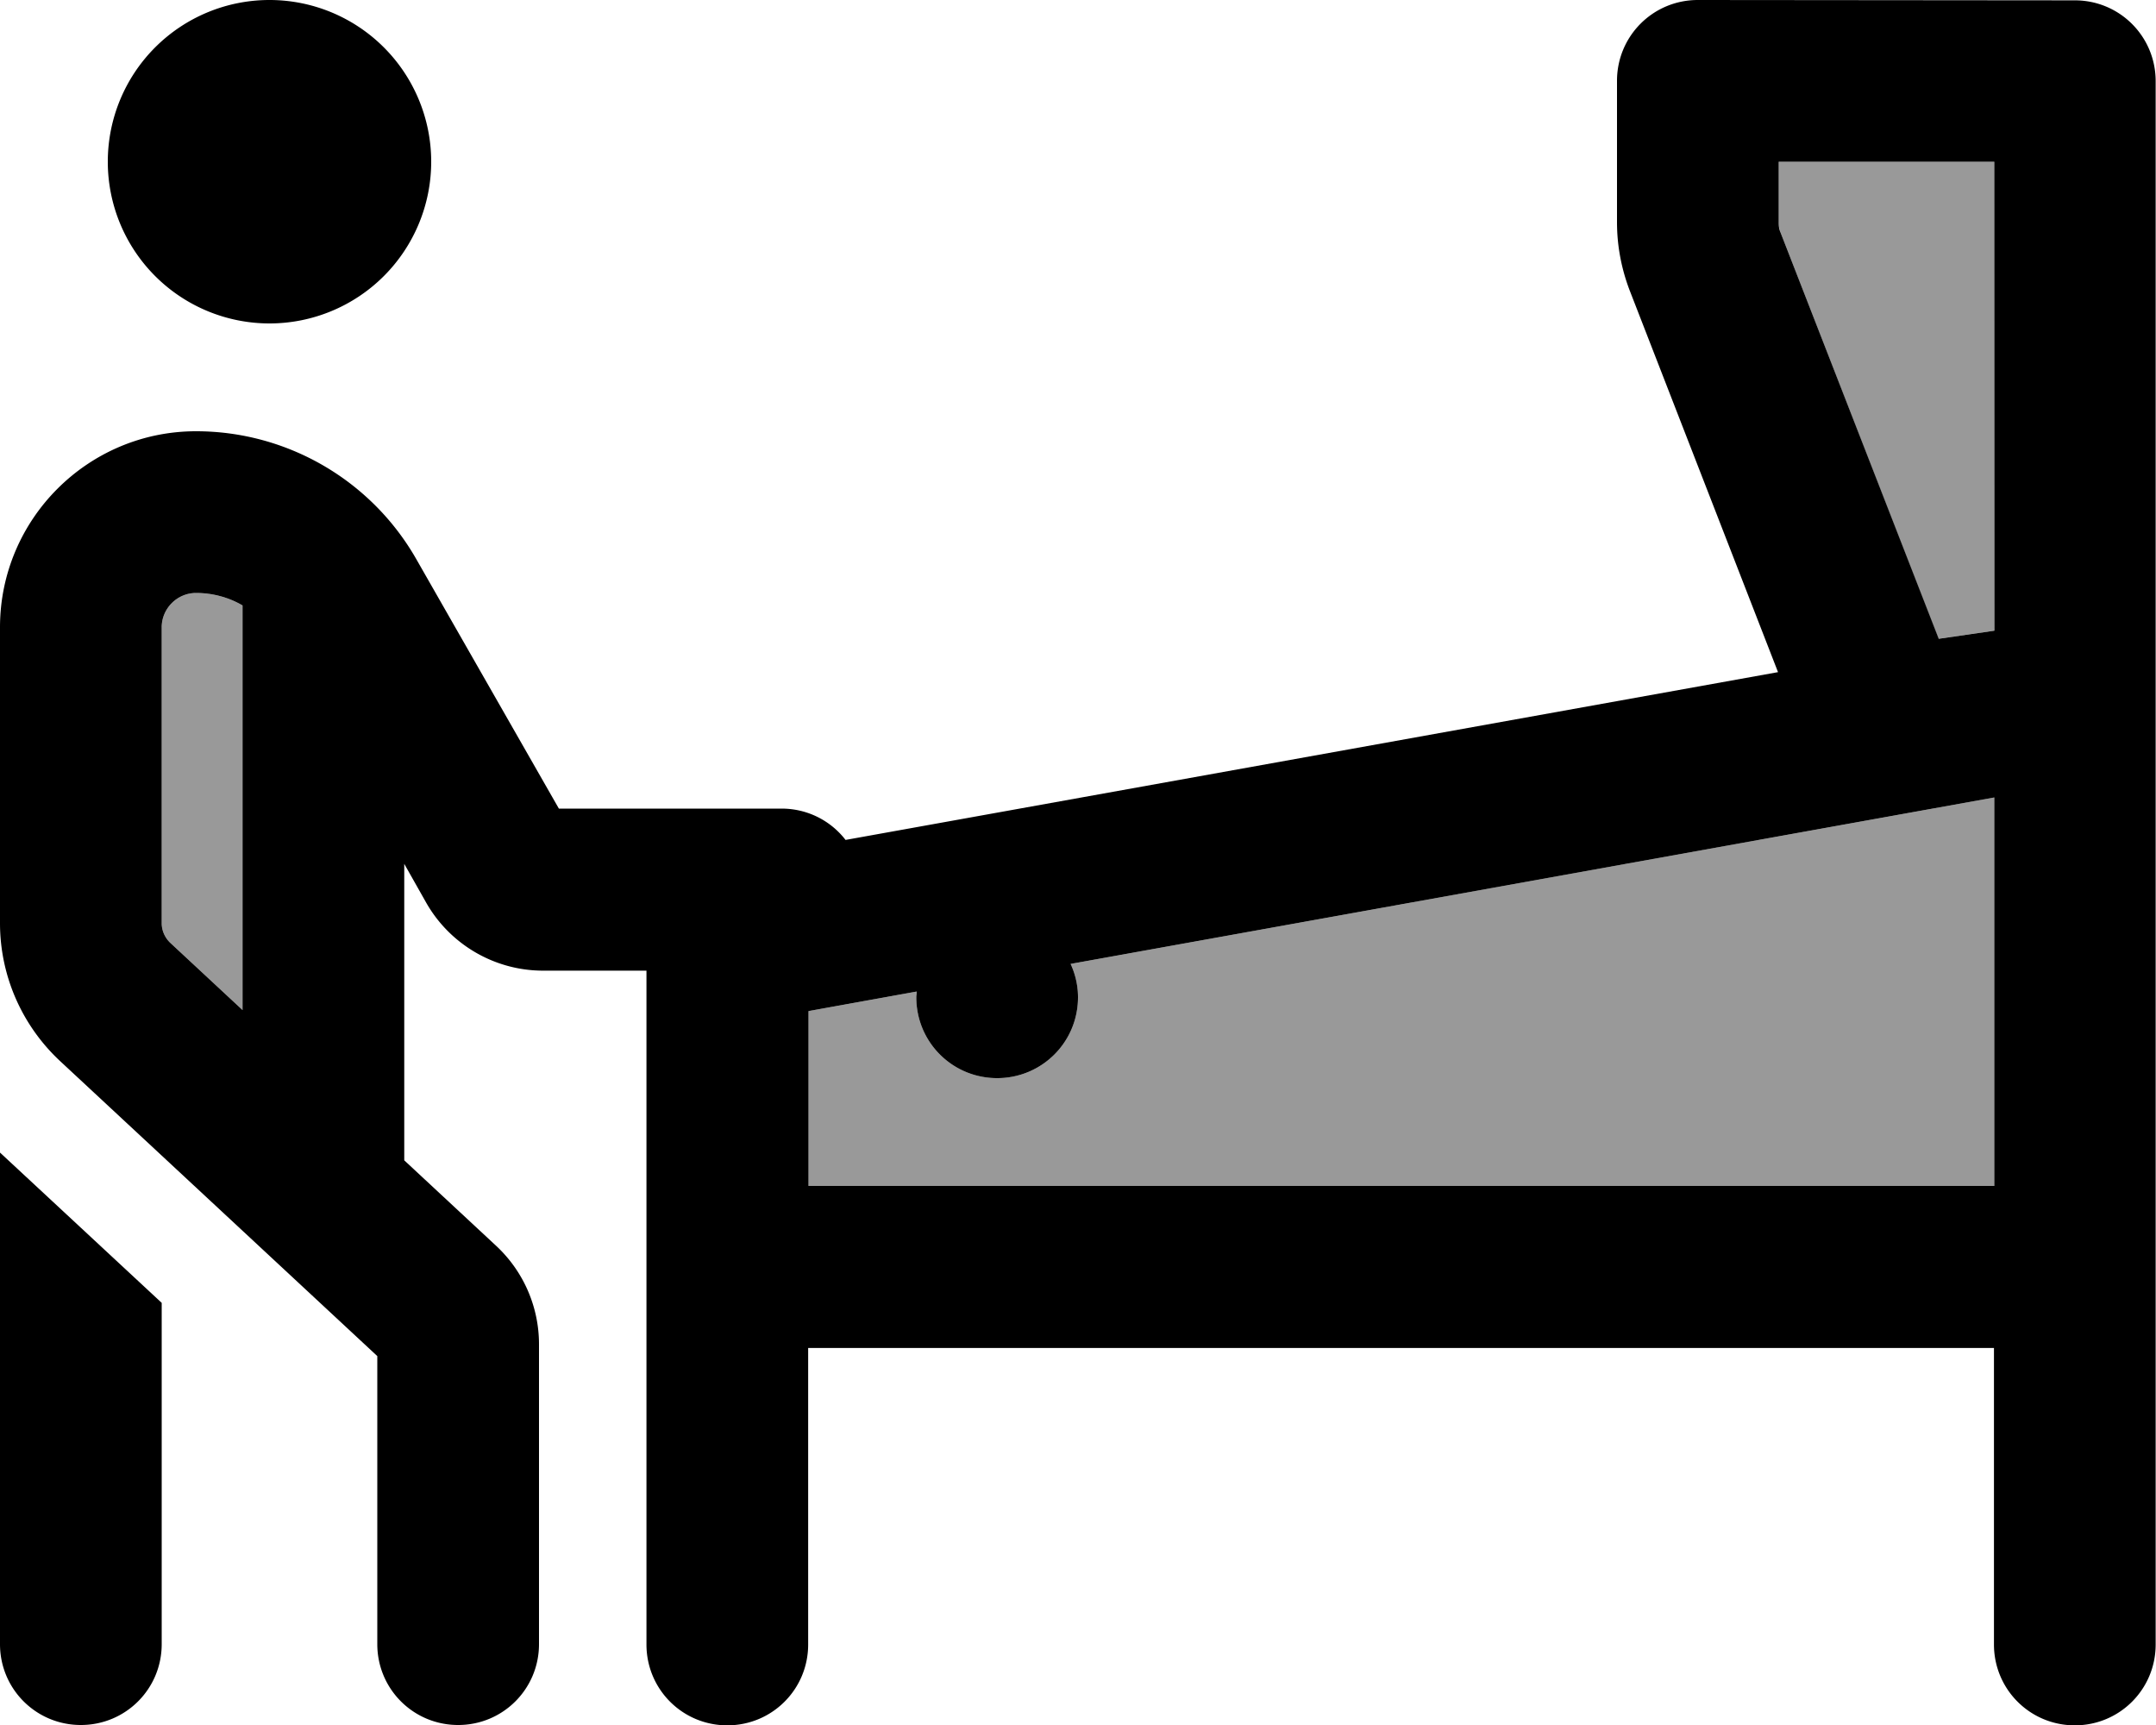 <svg xmlns="http://www.w3.org/2000/svg" viewBox="0 0 640 512"><!--! Font Awesome Pro 6.7.2 by @fontawesome - https://fontawesome.com License - https://fontawesome.com/license (Commercial License) Copyright 2024 Fonticons, Inc. --><defs><style>.fa-secondary{opacity:.4}</style></defs><path class="fa-secondary" d="M48 186.2L48 274c0 2.2 .9 4.3 2.6 5.9L72 299.8l0-120.1c-4.1-2.4-8.9-3.7-13.8-3.7c-5.6 0-10.2 4.6-10.2 10.2zM240 300.1l0 51.9 352 0 0-115.3L317.8 286.1c1.4 3 2.2 6.4 2.2 9.9c0 13.3-10.7 24-24 24s-24-10.7-24-24c0-.6 0-1.1 .1-1.7L240 300.1zM528 48l0 18c0 1 .2 2 .5 2.9l46.9 120.7 16.5-2.4L592 48l-64 0z"/><path class="fa-primary" d="M80 96A48 48 0 1 0 80 0a48 48 0 1 0 0 96zM48 186.2c0-5.6 4.6-10.2 10.2-10.2c4.9 0 9.7 1.3 13.8 3.7l0 120.1L50.6 279.9c-1.6-1.5-2.6-3.6-2.6-5.9l0-87.8zm72 158.2l0-88 6.5 11.5c7.1 12.5 20.4 20.2 34.7 20.2l30.7 0 0 88 0 112c0 13.3 10.7 24 24 24s24-10.7 24-24l0-88 352 0 0 88c0 13.3 10.7 24 24 24s24-10.7 24-24l0-112 0-168 0-184c0-13.3-10.7-24-24-24L504 0c-13.3 0-24 10.7-24 24l0 42c0 6.9 1.3 13.8 3.8 20.3l44 113.2L251 249.3c-4.4-5.7-11.3-9.3-19-9.3l-66.1 0-42.3-74c-13.4-23.5-38.4-38-65.4-38C26.1 128 0 154.1 0 186.2L0 274c0 15.6 6.5 30.4 17.9 41L112 402.5l0 85.5c0 13.3 10.7 24 24 24s24-10.7 24-24l0-89c0-11.1-4.6-21.7-12.8-29.3L120 344.4zM592 352l-352 0 0-51.9 32.1-5.8c0 .6-.1 1.1-.1 1.7c0 13.3 10.7 24 24 24s24-10.7 24-24c0-3.5-.8-6.9-2.2-9.9L592 236.7 592 352zM48 386.7L0 342.1 0 488c0 13.3 10.7 24 24 24s24-10.7 24-24l0-101.3zM528 66l0-18 64 0 0 139.2-16.5 2.4L528.5 68.9c-.4-.9-.5-1.9-.5-2.9z"/></svg>